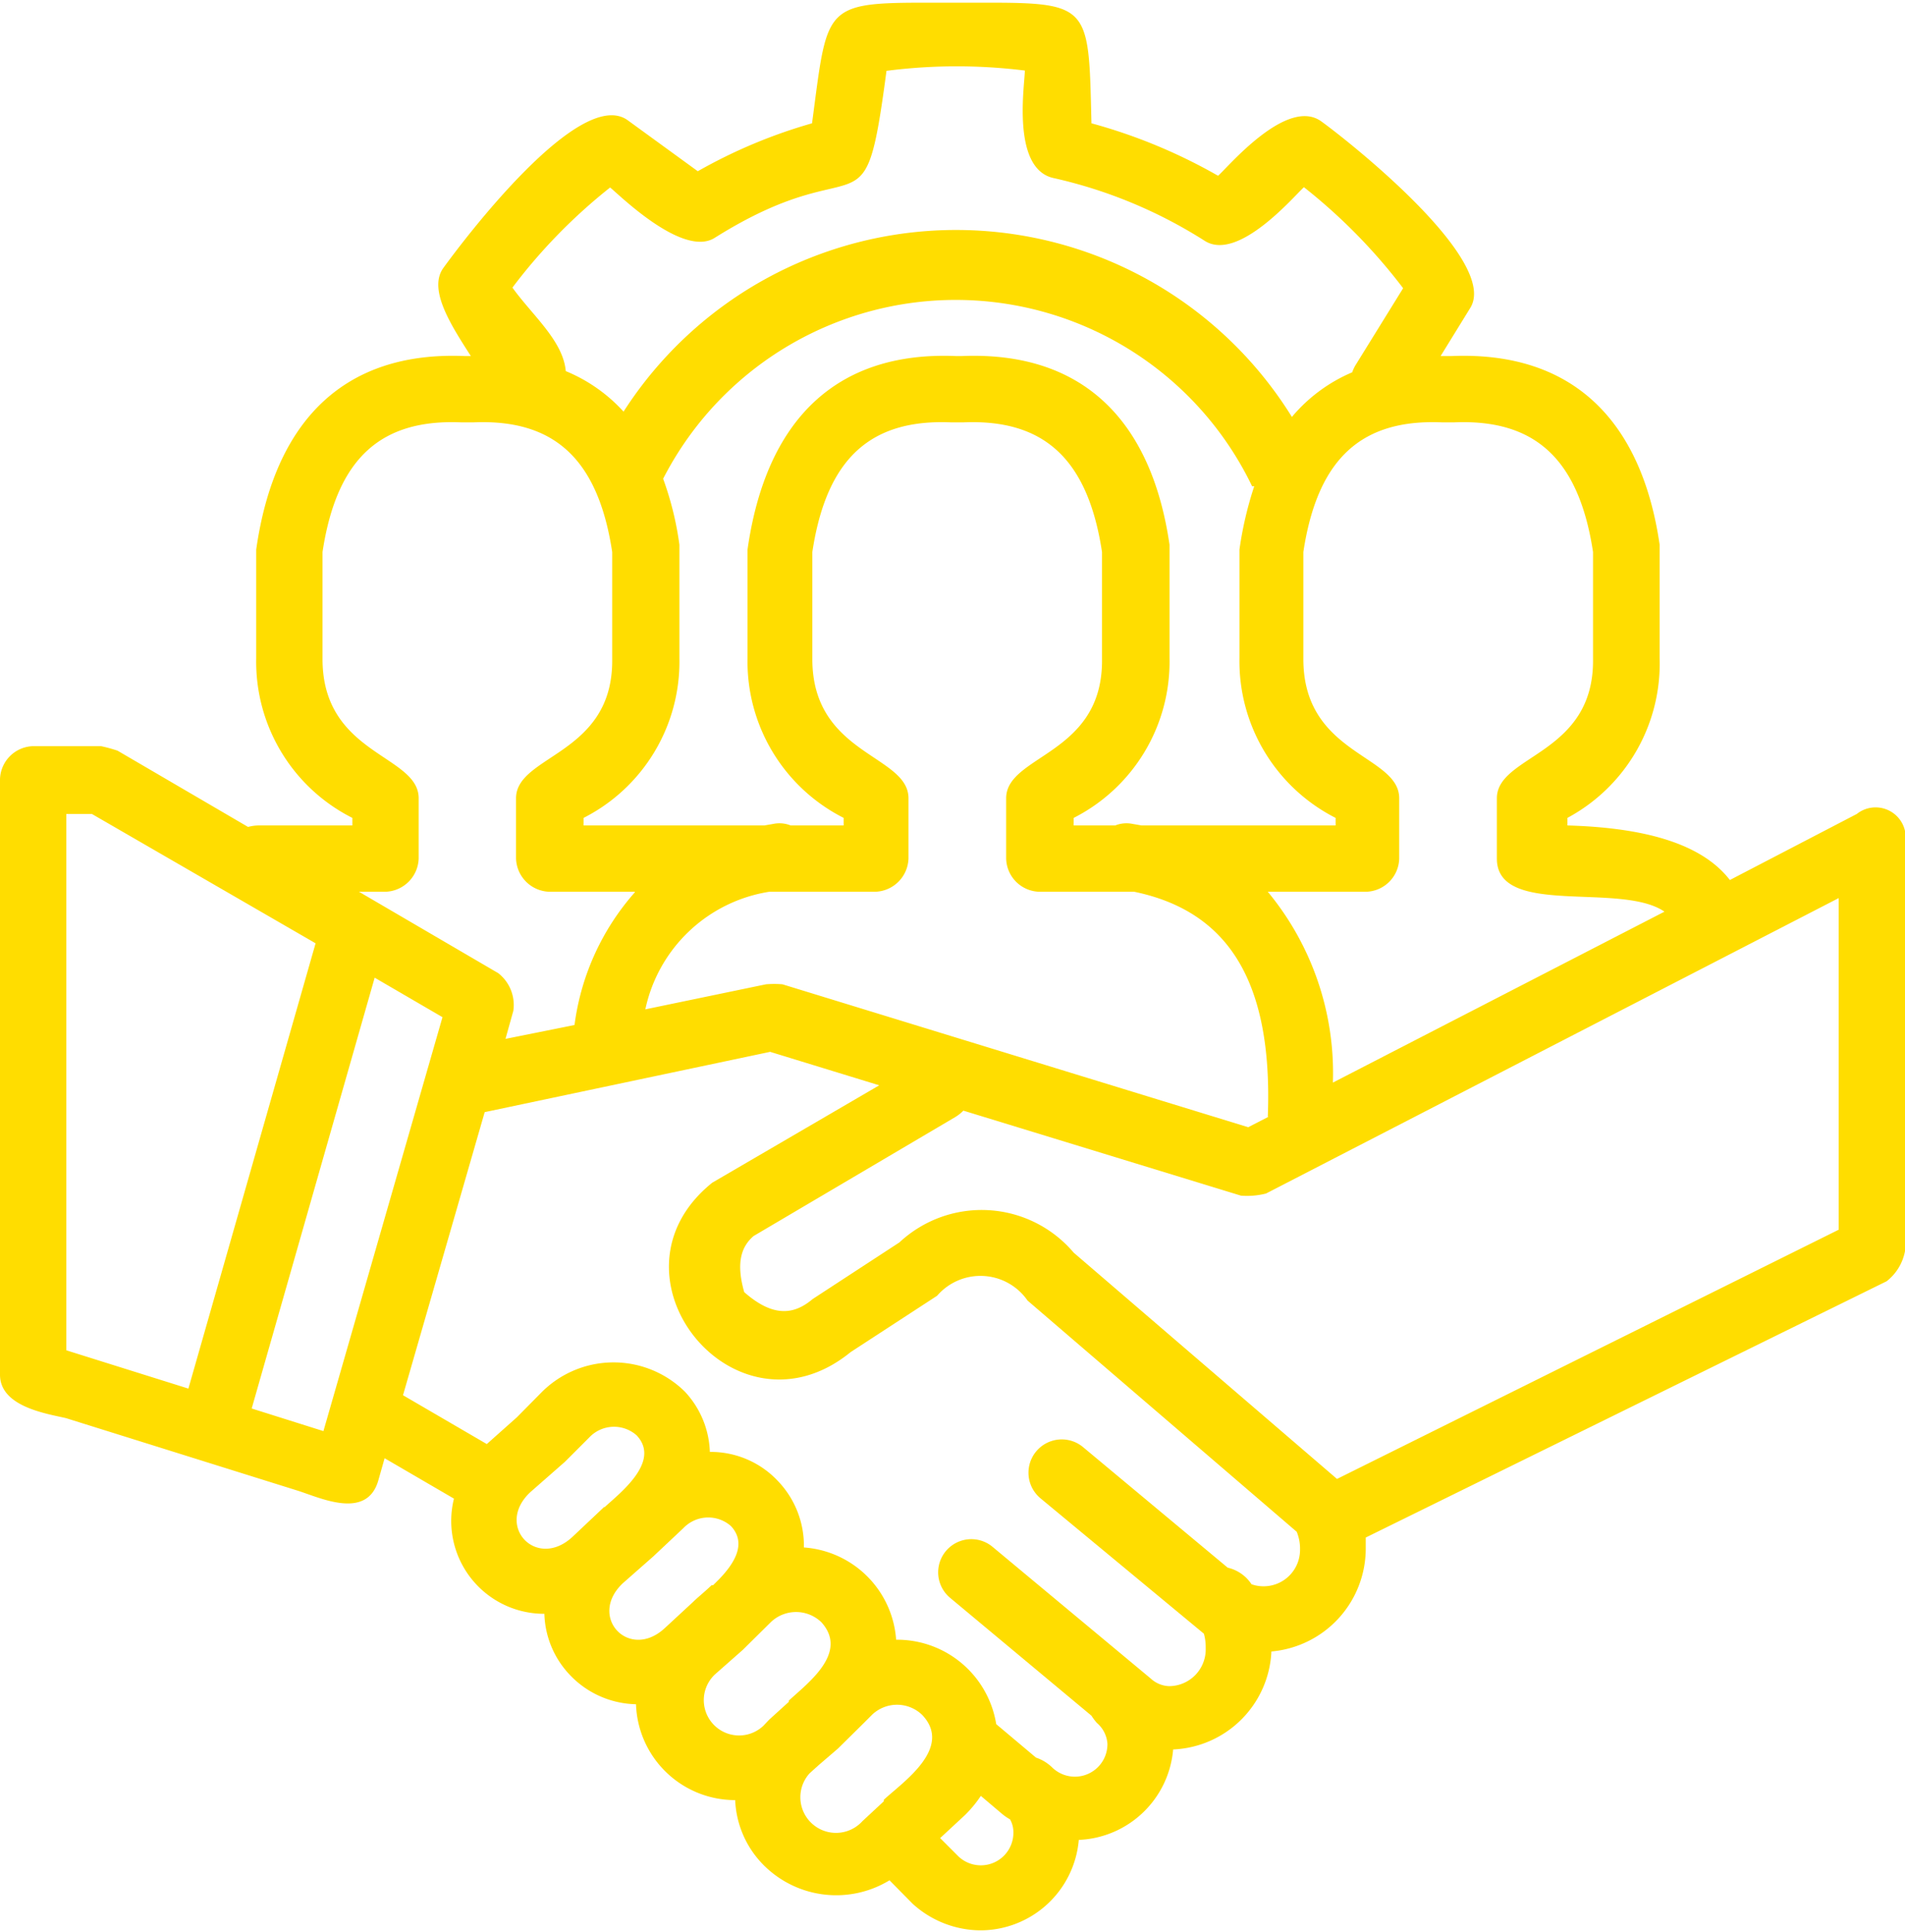 <svg id="Слой_1" data-name="Слой 1" xmlns="http://www.w3.org/2000/svg" viewBox="0 0 63.2 64.08"><defs><style>.cls-1{fill:#fd0;}</style></defs><title>step1</title><path class="cls-1" d="M23.66,52.58l.2-.2c.51-.53.92-1.19.39-1.76a1.14,1.14,0,0,0-1.58.07l-1,.94-1,.88c-1.19,1.11.2,2.6,1.39,1.49l.93-.86c.14-.14.38-.33.62-.56ZM20.05,50c.51-.47,1.89-1.52,1.07-2.39a1.13,1.13,0,0,0-1.57.07l-.81.81-1.14,1c-1.2,1.11.19,2.6,1.39,1.49l1.06-1Zm12.49,9.57a4,4,0,0,1-.53.64l-.82.76.61.61a1.08,1.08,0,0,0,1.82-.8.86.86,0,0,0-.11-.43,1.84,1.84,0,0,1-.25-.17l-.72-.61Zm-3.22.13c.61-.57,2.31-1.71,1.28-2.81a1.2,1.2,0,0,0-1.68,0l-.28.28L27.8,58l-.64.55-.3.27a1.18,1.18,0,0,0,1.75,1.59l.71-.66Zm-3.15-3.29c.61-.57,2-1.58,1.08-2.6a1.21,1.21,0,0,0-1.68,0l-.92.91-.93.82a1.17,1.17,0,1,0,1.6,1.71l.2-.21.65-.59ZM6.25,46.06l4.22-14.77L3.05,27H2.2V44.79l4.05,1.27Zm6.18-13.63L8.35,46.72l2.38.75,3.95-13.73-2.25-1.31ZM29.17,36l-3.62-1.11-9.47,2-2.71,9.39,2.78,1.62,1-.89.84-.85a3.37,3.37,0,0,1,4.73,0,3.07,3.07,0,0,1,.83,2,3.06,3.06,0,0,1,2.29,1,3.1,3.1,0,0,1,.83,2.17,3.3,3.3,0,0,1,3.06,3.06,3.33,3.33,0,0,1,3.32,2.8l1.32,1.11a1.42,1.42,0,0,1,.53.32,1.08,1.08,0,0,0,1.84-.78,1,1,0,0,0-.35-.69,1.88,1.88,0,0,1-.18-.24L31.52,53a1.1,1.1,0,1,1,1.41-1.69l5.25,4.37a.94.94,0,0,0,.61.25A1.22,1.22,0,0,0,40,54.66a1.63,1.63,0,0,0-.06-.47L34.52,49.7A1.1,1.1,0,1,1,35.93,48l4.8,4a1.29,1.29,0,0,1,.79.55,1.21,1.21,0,0,0,1.61-1.15,1.47,1.47,0,0,0-.11-.59l-8.93-7.67a1.9,1.9,0,0,0-3-.16l-2.87,1.87c-3.83,3.12-8.41-2.55-4.59-5.62L29.17,36ZM44.35,49.06,61,40.79v-11l-19,9.8a2.57,2.57,0,0,1-.83.07l-9.21-2.82a1.3,1.3,0,0,1-.28.22L25,41c-.38.33-.6.84-.31,1.86,1,.88,1.69.72,2.27.23l2.88-1.88a4,4,0,0,1,5.78.34l8.74,7.51ZM21.06,29.58H18.23a1.14,1.14,0,0,1-1.11-1.1v-2c0-1.45,3.23-1.43,3.19-4.62V18.31c-.48-3.17-2-4.41-4.6-4.3H15.3c-2.61-.11-4.12,1.13-4.6,4.3v3.55c0,3.19,3.19,3.17,3.19,4.62v2a1.14,1.14,0,0,1-1.1,1.1h-.88l4.62,2.7a1.34,1.34,0,0,1,.5,1.25l-.26.93L19.06,34a8.25,8.25,0,0,1,2-4.4Zm21,7.47c.18-4.61-1.4-6.84-4.43-7.47H34.48a1.13,1.13,0,0,1-1.1-1.1v-2c0-1.45,3.22-1.43,3.18-4.62V18.31c-.48-3.17-2-4.41-4.6-4.3h-.41c-2.61-.11-4.12,1.13-4.6,4.3v3.55c0,3.19,3.19,3.17,3.19,4.62v2a1.14,1.14,0,0,1-1.1,1.1H25.52a5,5,0,0,0-4.11,3.9l4-.83a3.32,3.32,0,0,1,.55,0l15.45,4.74.72-.37Zm0-7.47a9.43,9.43,0,0,1,2.16,6.33l11-5.67c-1.45-1-5.56.2-5.56-1.76v-2c0-1.45,3.23-1.43,3.19-4.62V18.31c-.48-3.17-2-4.41-4.61-4.3h-.4c-2.61-.11-4.12,1.13-4.6,4.3v3.55c0,3.19,3.18,3.17,3.18,4.62v2a1.13,1.13,0,0,1-1.1,1.1Zm5.59-17.77h.52c4-.16,6.29,2.13,6.89,6.26v3.77A5.81,5.81,0,0,1,52,27.13v.25c2.38.07,4.4.53,5.39,1.81L61.6,27a1,1,0,0,1,1.6,1v13.5a1.65,1.65,0,0,1-.61,1L45.31,51l0,.37a3.43,3.43,0,0,1-3.13,3.41,3.41,3.41,0,0,1-3.26,3.25,3.28,3.28,0,0,1-3.13,3,3.28,3.28,0,0,1-3.27,3,3.37,3.37,0,0,1-2.24-.88l-.77-.78a3.4,3.4,0,0,1-4.24-.57,3.25,3.25,0,0,1-.88-2.09,3.29,3.29,0,0,1-3.29-3.18,3.11,3.11,0,0,1-2.22-1,3.06,3.06,0,0,1-.82-2,3.08,3.08,0,0,1-3-3.82l-2.3-1.34-.21.74c-.38,1.31-1.91.58-2.66.34l-7.7-2.41C1.54,46.89,0,46.66,0,45.6V25.85a1.13,1.13,0,0,1,1.1-1.1H3.35a4.94,4.94,0,0,1,.55.15l4.33,2.53a1.38,1.38,0,0,1,.37-.05h3.09v-.25A5.8,5.8,0,0,1,8.5,21.84V18.23c.61-4.29,2.93-6.58,6.9-6.42h.22c-.64-1-1.42-2.19-.92-2.91C15.35,8,19.26,2.81,20.84,4l2.31,1.68a17.16,17.16,0,0,1,3.79-1.59c.56-4.19.31-4,4.79-4s4.38-.19,4.48,4a18,18,0,0,1,4.2,1.74c.3-.25,2.28-2.64,3.43-1.8.94.68,5.9,4.61,4.94,6.18l-1.06,1.72Zm-6.11,4.32A10.91,10.91,0,0,0,22,15.88a10.48,10.48,0,0,1,.54,2.19v3.77a5.81,5.81,0,0,1-3.18,5.29v.25h6l.29-.05a1,1,0,0,1,.58.05h1.76v-.25a5.81,5.81,0,0,1-3.19-5.29V18.23c.61-4.29,2.93-6.58,6.9-6.42h.22c4-.16,6.28,2.13,6.88,6.26v3.77a5.81,5.81,0,0,1-3.18,5.29v.25H37a1,1,0,0,1,.58-.05l.29.05h6.44v-.25a5.83,5.83,0,0,1-3.19-5.29V18.23a12,12,0,0,1,.49-2.1ZM20.67,13.68a13.11,13.11,0,0,1,22.19.15,5.32,5.32,0,0,1,2-1.48,1.38,1.38,0,0,1,.1-.22l1.59-2.57a18.63,18.63,0,0,0-3.29-3.35c-.29.25-2.17,2.49-3.29,1.78a15.73,15.73,0,0,0-5-2.08C33.54,5.62,34,2.8,34,2.34a18.45,18.45,0,0,0-2.24-.14,18.19,18.19,0,0,0-2.35.15c-.76,5.72-.73,2.42-5.7,5.54-1.08.68-3.27-1.53-3.47-1.67A18.25,18.25,0,0,0,17,9.54c.66.92,1.68,1.76,1.77,2.77a5.32,5.32,0,0,1,1.94,1.37Z"/></svg>